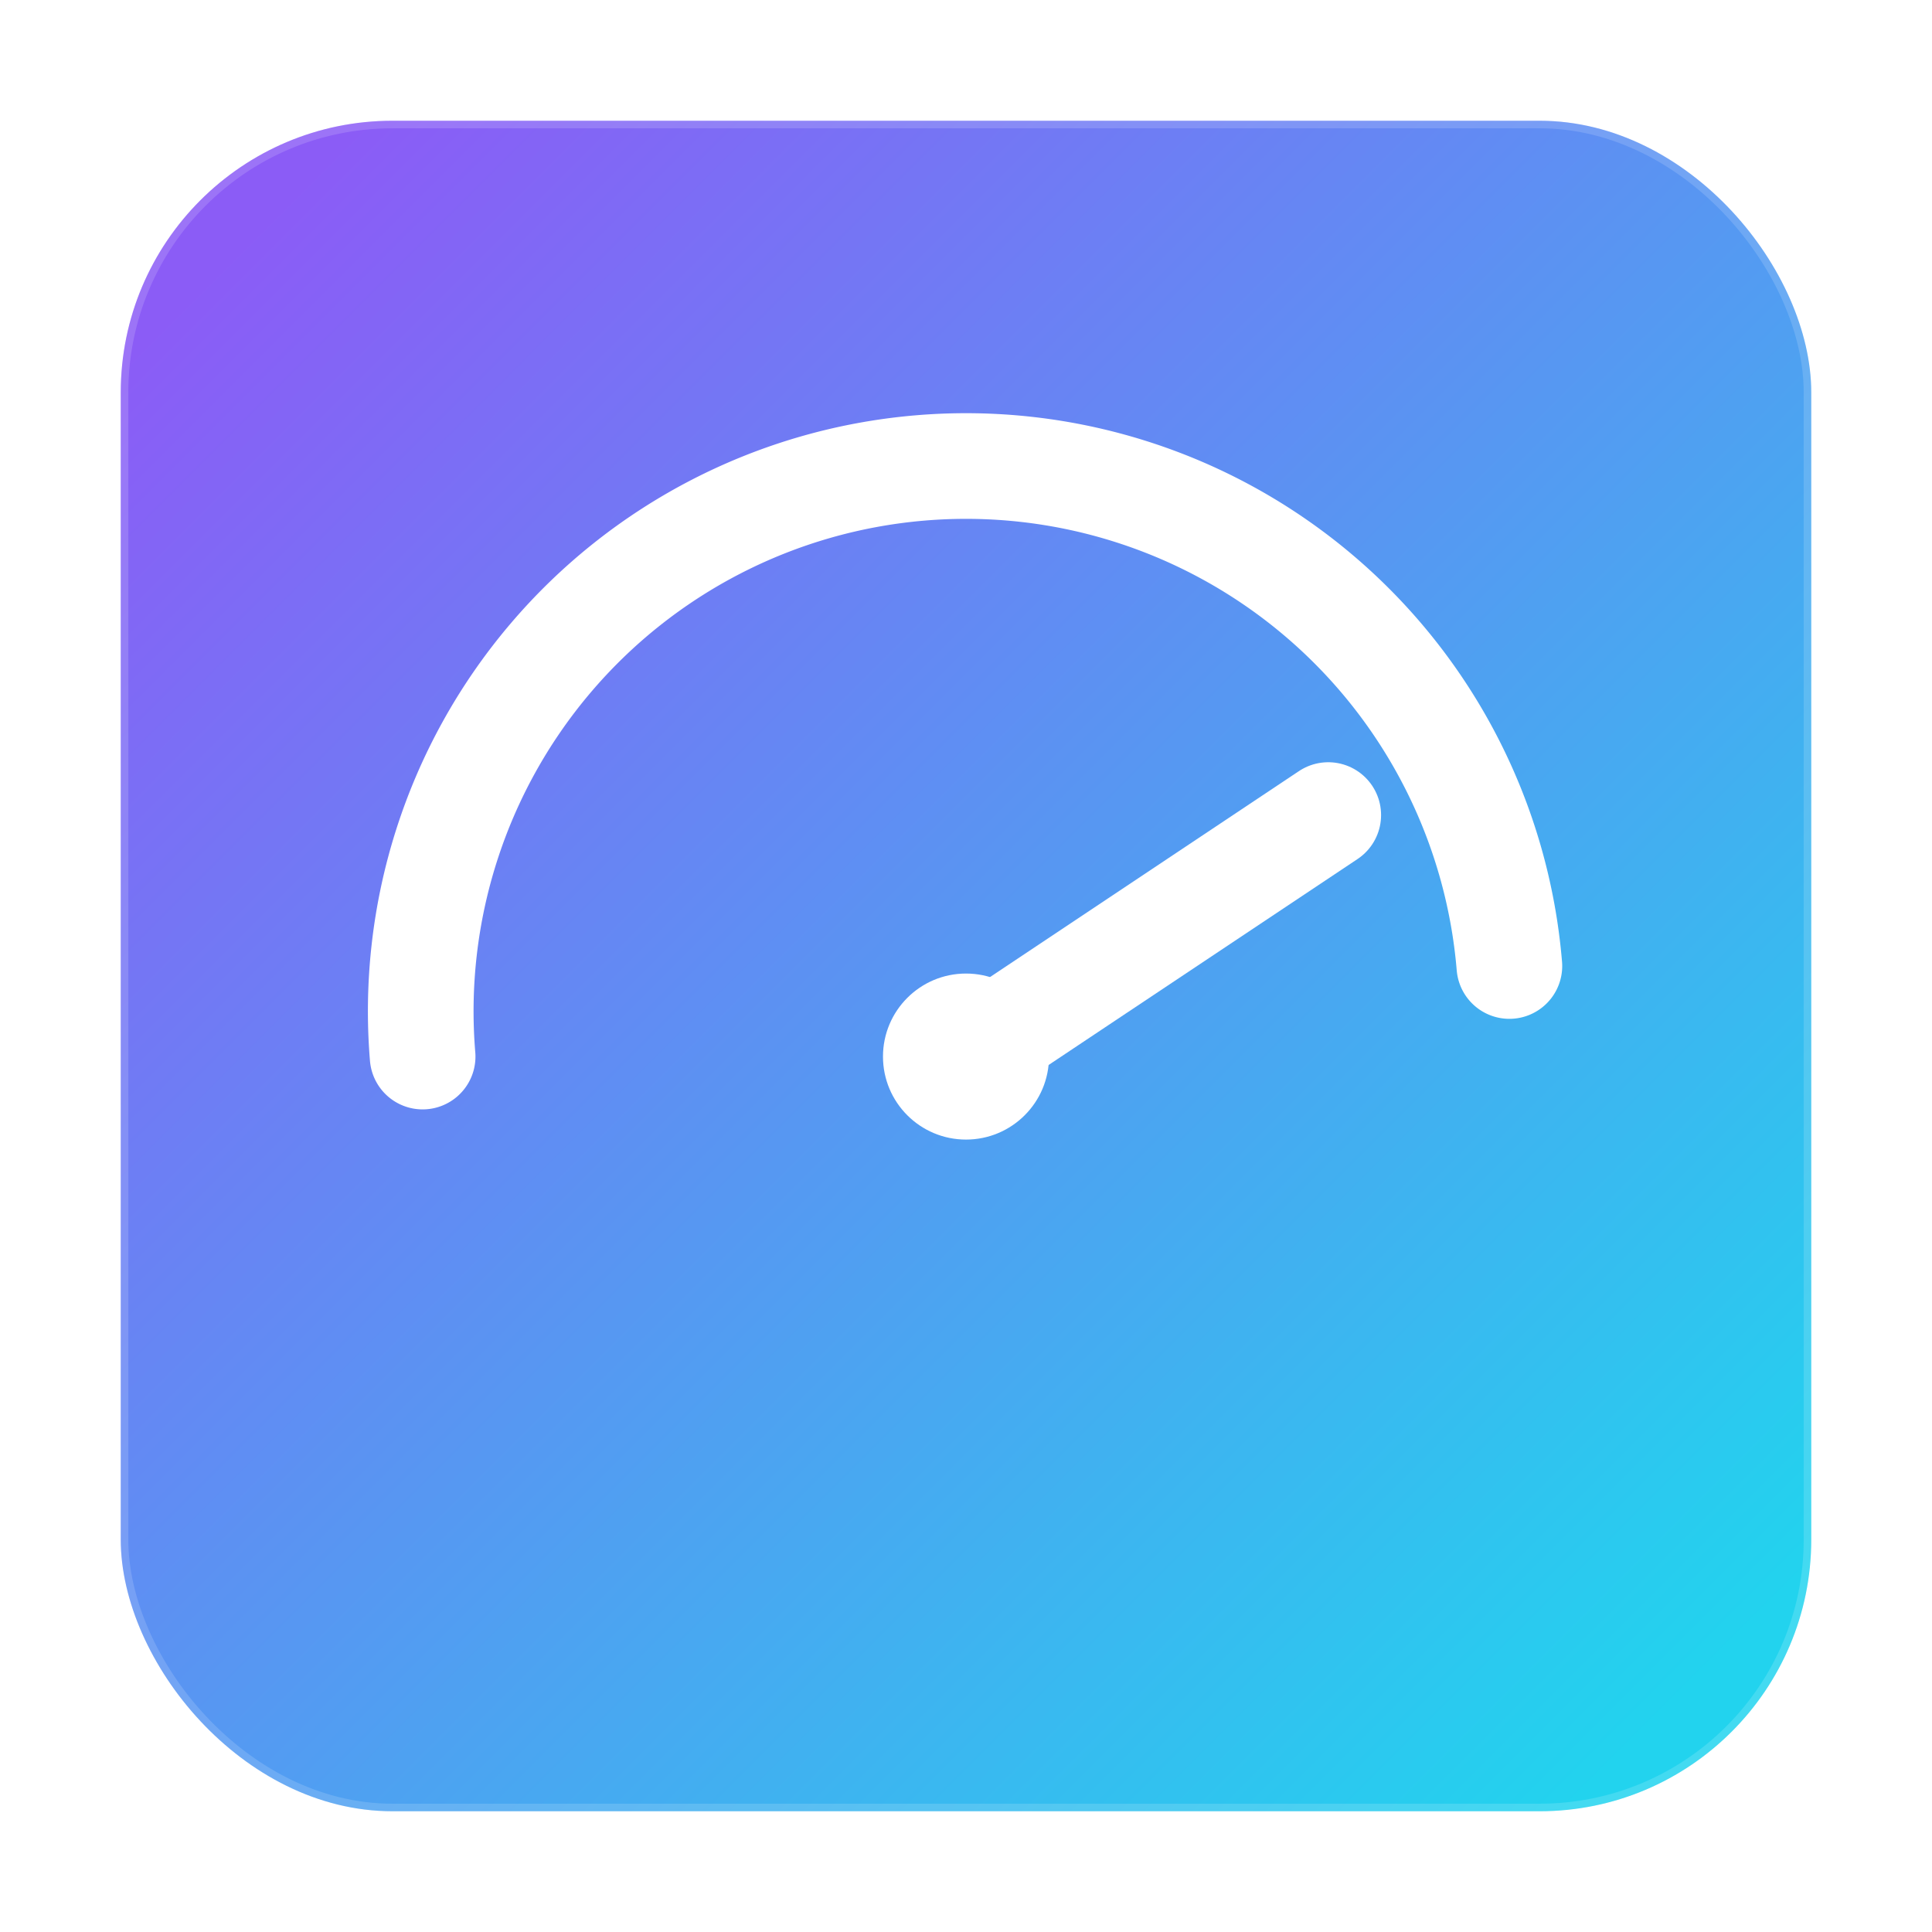 <?xml version="1.0" encoding="UTF-8"?>
<svg width="512" height="512" viewBox="0 0 256 256" fill="none" xmlns="http://www.w3.org/2000/svg">
  <defs>
    <linearGradient id="g" x1="32" y1="32" x2="224" y2="224" gradientUnits="userSpaceOnUse">
      <stop stop-color="#8B5CF6"/>
      <stop offset="1" stop-color="#22D3EE"/>
    </linearGradient>
    <filter id="softGlow" x="-50%" y="-50%" width="200%" height="200%">
      <feGaussianBlur stdDeviation="2.5" result="blur"/>
      <feMerge>
        <feMergeNode in="blur"/>
        <feMergeNode in="SourceGraphic"/>
      </feMerge>
    </filter>
  </defs>
  <rect x="16" y="16" width="224" height="224" rx="36" fill="url(#g)"/>
  <rect x="16.5" y="16.5" width="223" height="223" rx="35.5"
        fill="none" stroke="rgba(255,255,255,.15)" stroke-width="1"/>
  <path d="M56,140 A72,72 0 0 1 200,128" stroke="white" stroke-width="14"
        stroke-linecap="round" fill="none" filter="url(#softGlow)"/>
  <circle cx="128" cy="140" r="11" fill="white"/>
  <path d="M128 140 L176 108" stroke="white" stroke-width="14" stroke-linecap="round"/>
</svg>

